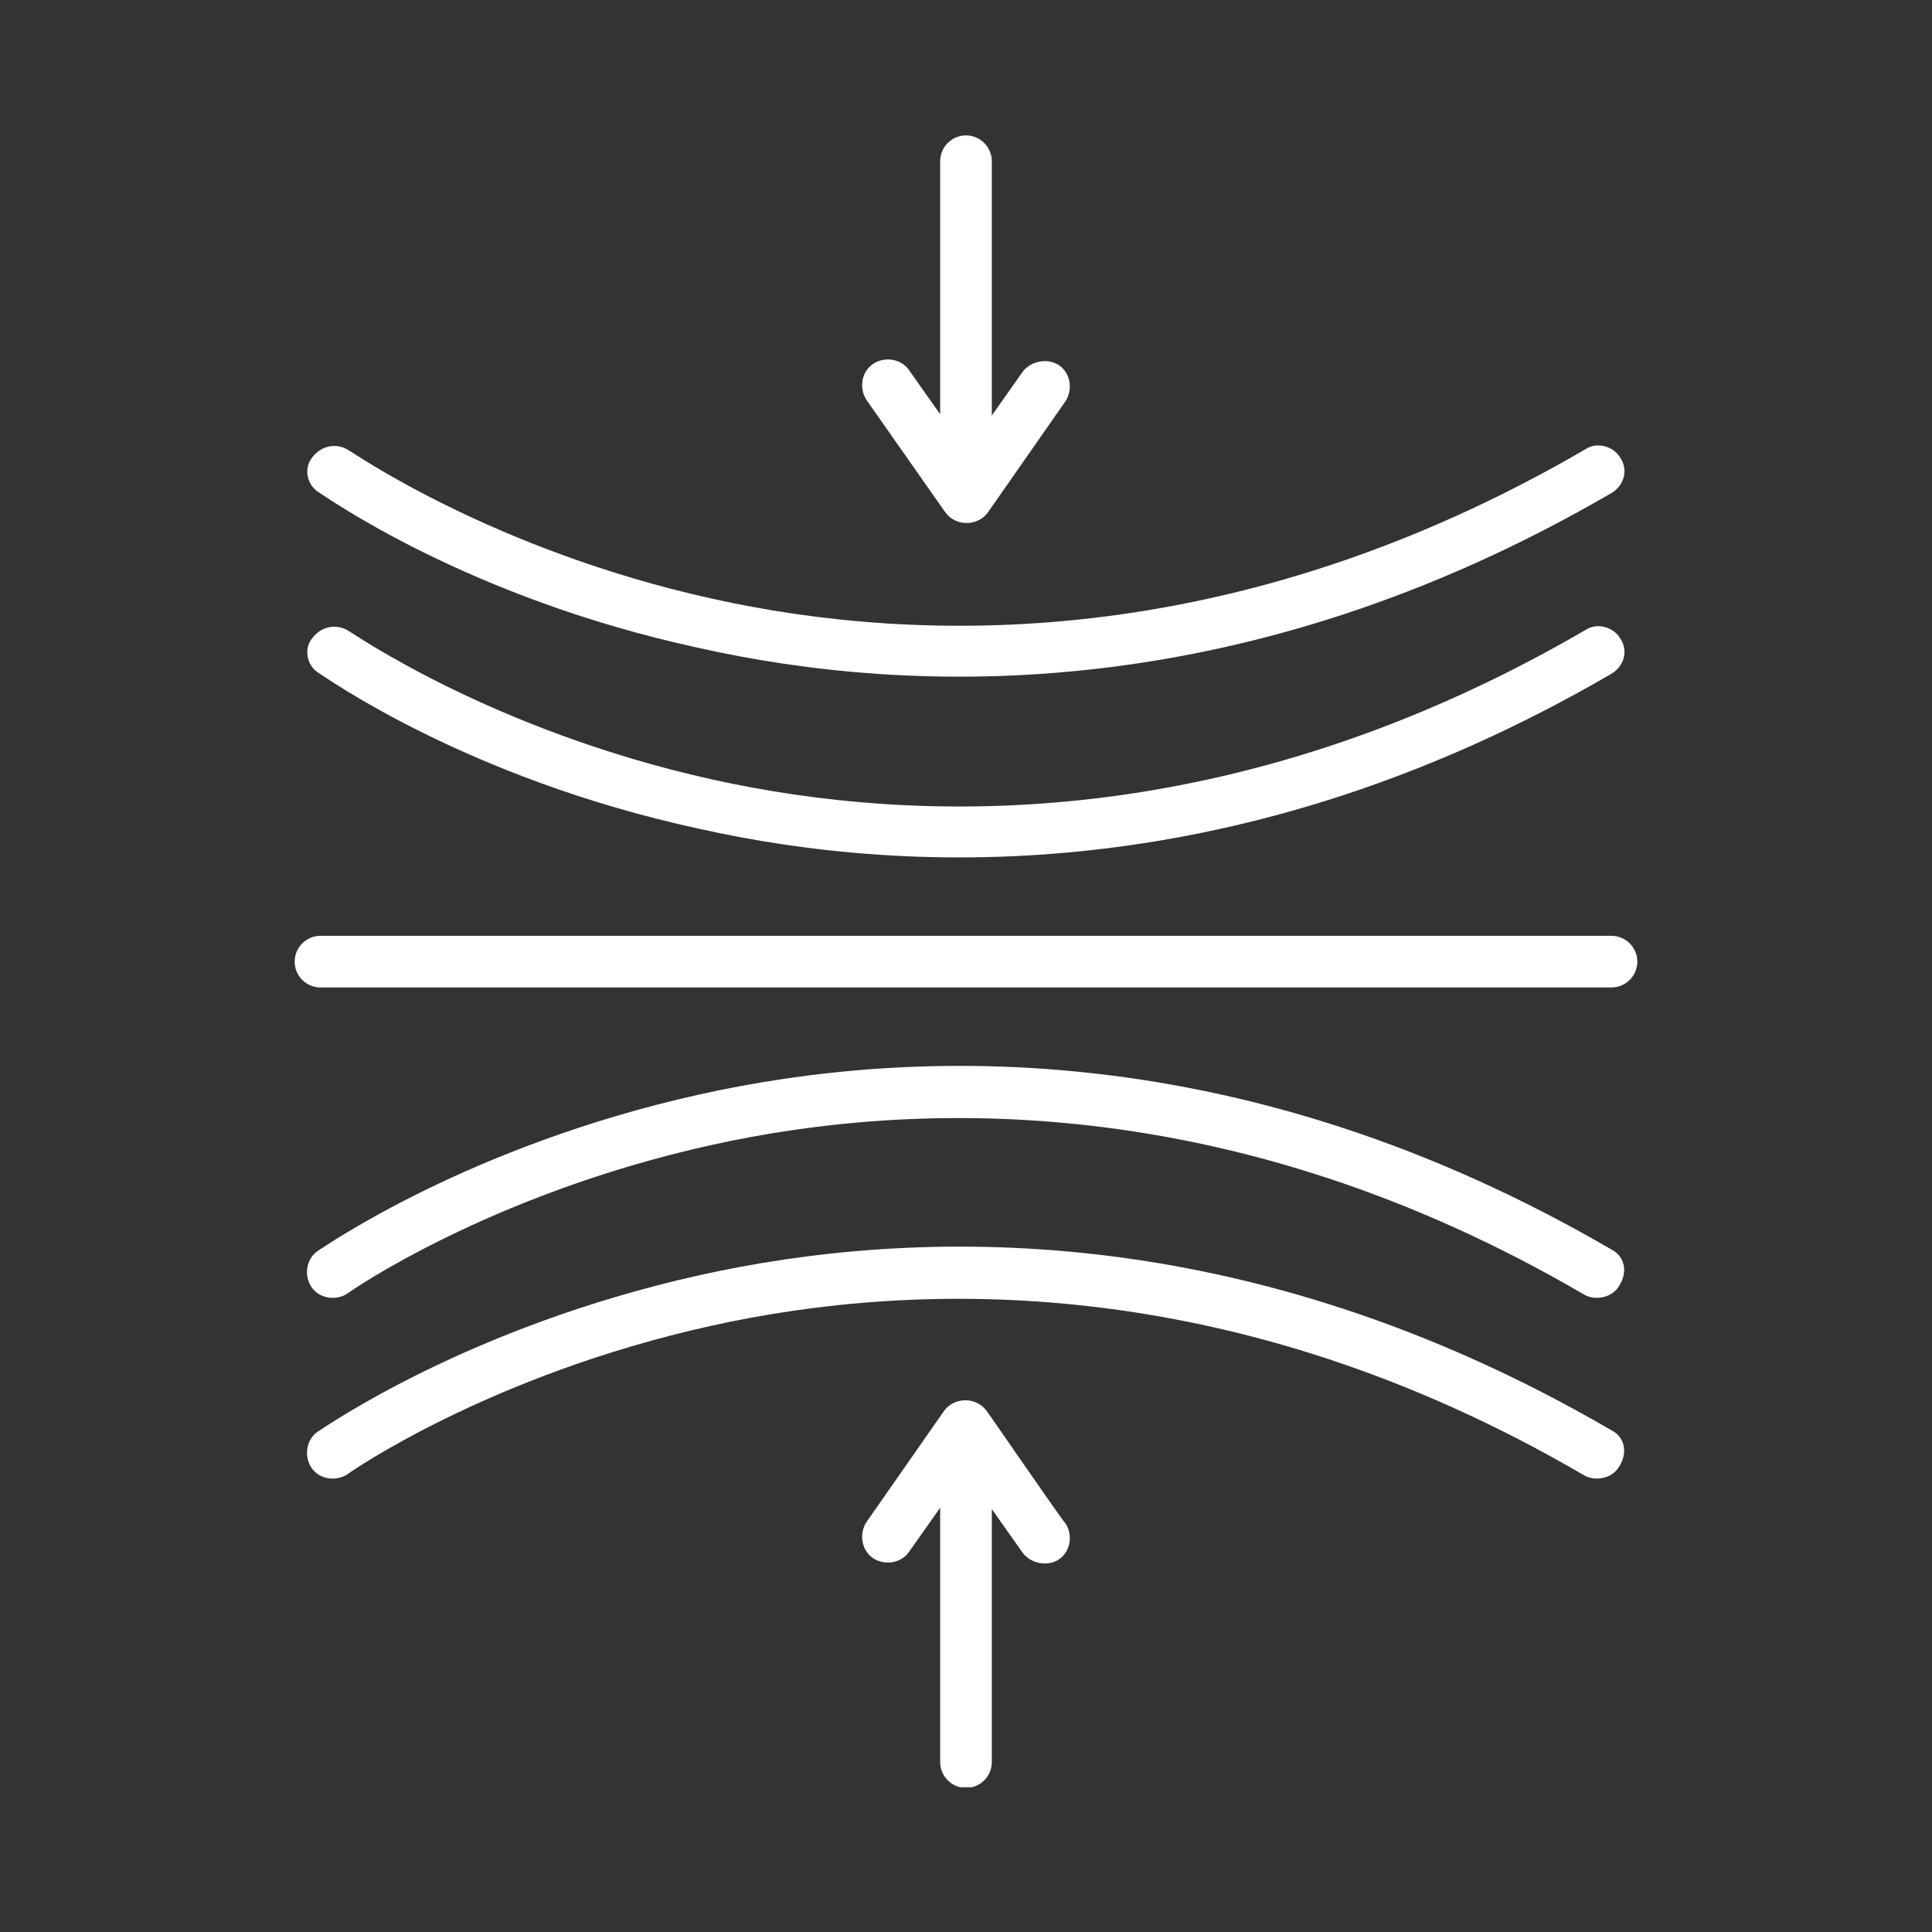 <svg xmlns="http://www.w3.org/2000/svg" xmlns:xlink="http://www.w3.org/1999/xlink" width="400" zoomAndPan="magnify" viewBox="0 0 300 300" height="400" preserveAspectRatio="xMidYMid meet" version="1.0"><rect x="0" y="0" width="300" height="300" fill="#333333" stroke="none"/><defs><clipPath id="d3beb4921c"><path d="M 133 217 L 167 217 L 167 277.52 L 133 277.52 Z M 133 217 " clip-rule="nonzero"/></clipPath><clipPath id="3eb26d8208"><path d="M 45.754 145 L 254.254 145 L 254.254 154 L 45.754 154 Z M 45.754 145 " clip-rule="nonzero"/></clipPath><clipPath id="19b2d5e454"><path d="M 133 21.02 L 167 21.02 L 167 82 L 133 82 Z M 133 21.02 " clip-rule="nonzero"/></clipPath></defs><g clip-path="url(#d3beb4921c)"><path fill="#ffffff" d="M 153.203 219.086 C 151.602 216.883 148.191 216.883 146.59 219.086 L 134.559 236.328 C 133.359 238.133 133.758 240.738 135.562 241.941 C 137.367 243.145 139.973 242.742 141.176 240.938 L 145.988 234.121 L 145.988 273.613 C 145.988 275.82 147.793 277.625 149.996 277.625 C 152.203 277.625 154.008 275.82 154.008 273.613 L 154.008 234.324 C 154.008 234.324 158.816 241.137 158.816 241.137 C 160.02 242.742 162.625 243.344 164.43 242.141 C 166.234 240.938 166.637 238.332 165.434 236.527 C 165.23 236.527 153.406 219.289 153.203 219.086 Z M 153.203 219.086 " fill-opacity="1" fill-rule="nonzero"/></g><g clip-path="url(#3eb26d8208)"><path fill="#ffffff" d="M 250.23 145.312 L 49.762 145.312 C 47.555 145.312 45.754 147.117 45.754 149.324 C 45.754 151.527 47.555 153.332 49.762 153.332 L 250.23 153.332 C 252.438 153.332 254.242 151.527 254.242 149.324 C 254.242 147.117 252.438 145.312 250.23 145.312 Z M 250.23 145.312 " fill-opacity="1" fill-rule="nonzero"/></g><path fill="#ffffff" d="M 250.23 194.027 C 193.098 160.75 141.777 162.555 108.5 169.973 C 72.617 177.992 50.363 193.629 49.359 194.23 C 47.555 195.43 47.156 198.039 48.359 199.84 C 49.562 201.645 52.168 202.047 53.973 200.844 C 54.172 200.645 76.023 185.406 110.504 177.789 C 142.18 170.773 191.492 169.172 246.02 201.043 C 247.824 202.047 250.434 201.445 251.434 199.641 C 252.836 197.438 252.234 195.031 250.23 194.027 Z M 250.23 194.027 " fill-opacity="1" fill-rule="nonzero"/><path fill="#ffffff" d="M 250.23 222.094 C 193.098 188.816 141.777 190.621 108.5 198.039 C 72.617 206.055 50.363 221.691 49.359 222.293 C 47.555 223.496 47.156 226.102 48.359 227.906 C 49.562 229.711 52.168 230.113 53.973 228.91 C 54.172 228.711 76.023 213.473 110.504 205.855 C 142.18 198.84 191.492 197.234 246.02 229.109 C 247.824 230.113 250.434 229.512 251.434 227.707 C 252.836 225.5 252.234 223.098 250.23 222.094 Z M 250.23 222.094 " fill-opacity="1" fill-rule="nonzero"/><g clip-path="url(#19b2d5e454)"><path fill="#ffffff" d="M 146.789 79.559 C 148.395 81.766 151.801 81.766 153.406 79.559 C 153.406 79.559 165.434 62.32 165.434 62.32 C 166.637 60.516 166.234 57.91 164.43 56.707 C 162.625 55.504 160.02 56.105 158.816 57.707 C 158.816 57.707 154.008 64.523 154.008 64.523 L 154.008 25.031 C 154.008 22.828 152.203 21.023 149.996 21.023 C 147.793 21.023 145.988 22.828 145.988 25.031 L 145.988 64.324 L 141.176 57.508 C 139.973 55.703 137.367 55.305 135.562 56.508 C 133.758 57.707 133.359 60.316 134.559 62.121 Z M 146.789 79.559 " fill-opacity="1" fill-rule="nonzero"/></g><path fill="#ffffff" d="M 49.359 104.418 C 50.363 105.02 72.414 120.855 108.5 128.676 C 141.578 136.094 193.098 137.898 250.23 104.617 C 252.234 103.414 252.836 101.012 251.633 99.207 C 250.633 97.402 248.027 96.602 246.223 97.805 C 191.492 129.676 142.379 128.074 110.703 121.059 C 76.223 113.438 54.371 98.004 54.172 98.004 C 52.367 96.801 49.961 97.203 48.559 99.004 C 47.156 100.609 47.555 103.215 49.359 104.418 Z M 49.359 104.418 " fill-opacity="1" fill-rule="nonzero"/><path fill="#ffffff" d="M 49.359 76.352 C 50.363 76.953 72.414 92.793 108.5 100.609 C 141.578 108.027 193.098 109.832 250.23 76.555 C 252.234 75.352 252.836 72.945 251.633 71.141 C 250.633 69.336 248.027 68.535 246.223 69.738 C 191.492 101.613 142.379 100.008 110.703 92.992 C 76.223 85.375 54.371 69.938 54.172 69.938 C 52.367 68.734 49.961 69.137 48.559 70.941 C 47.156 72.543 47.555 75.148 49.359 76.352 Z M 49.359 76.352 " fill-opacity="1" fill-rule="nonzero"/></svg>